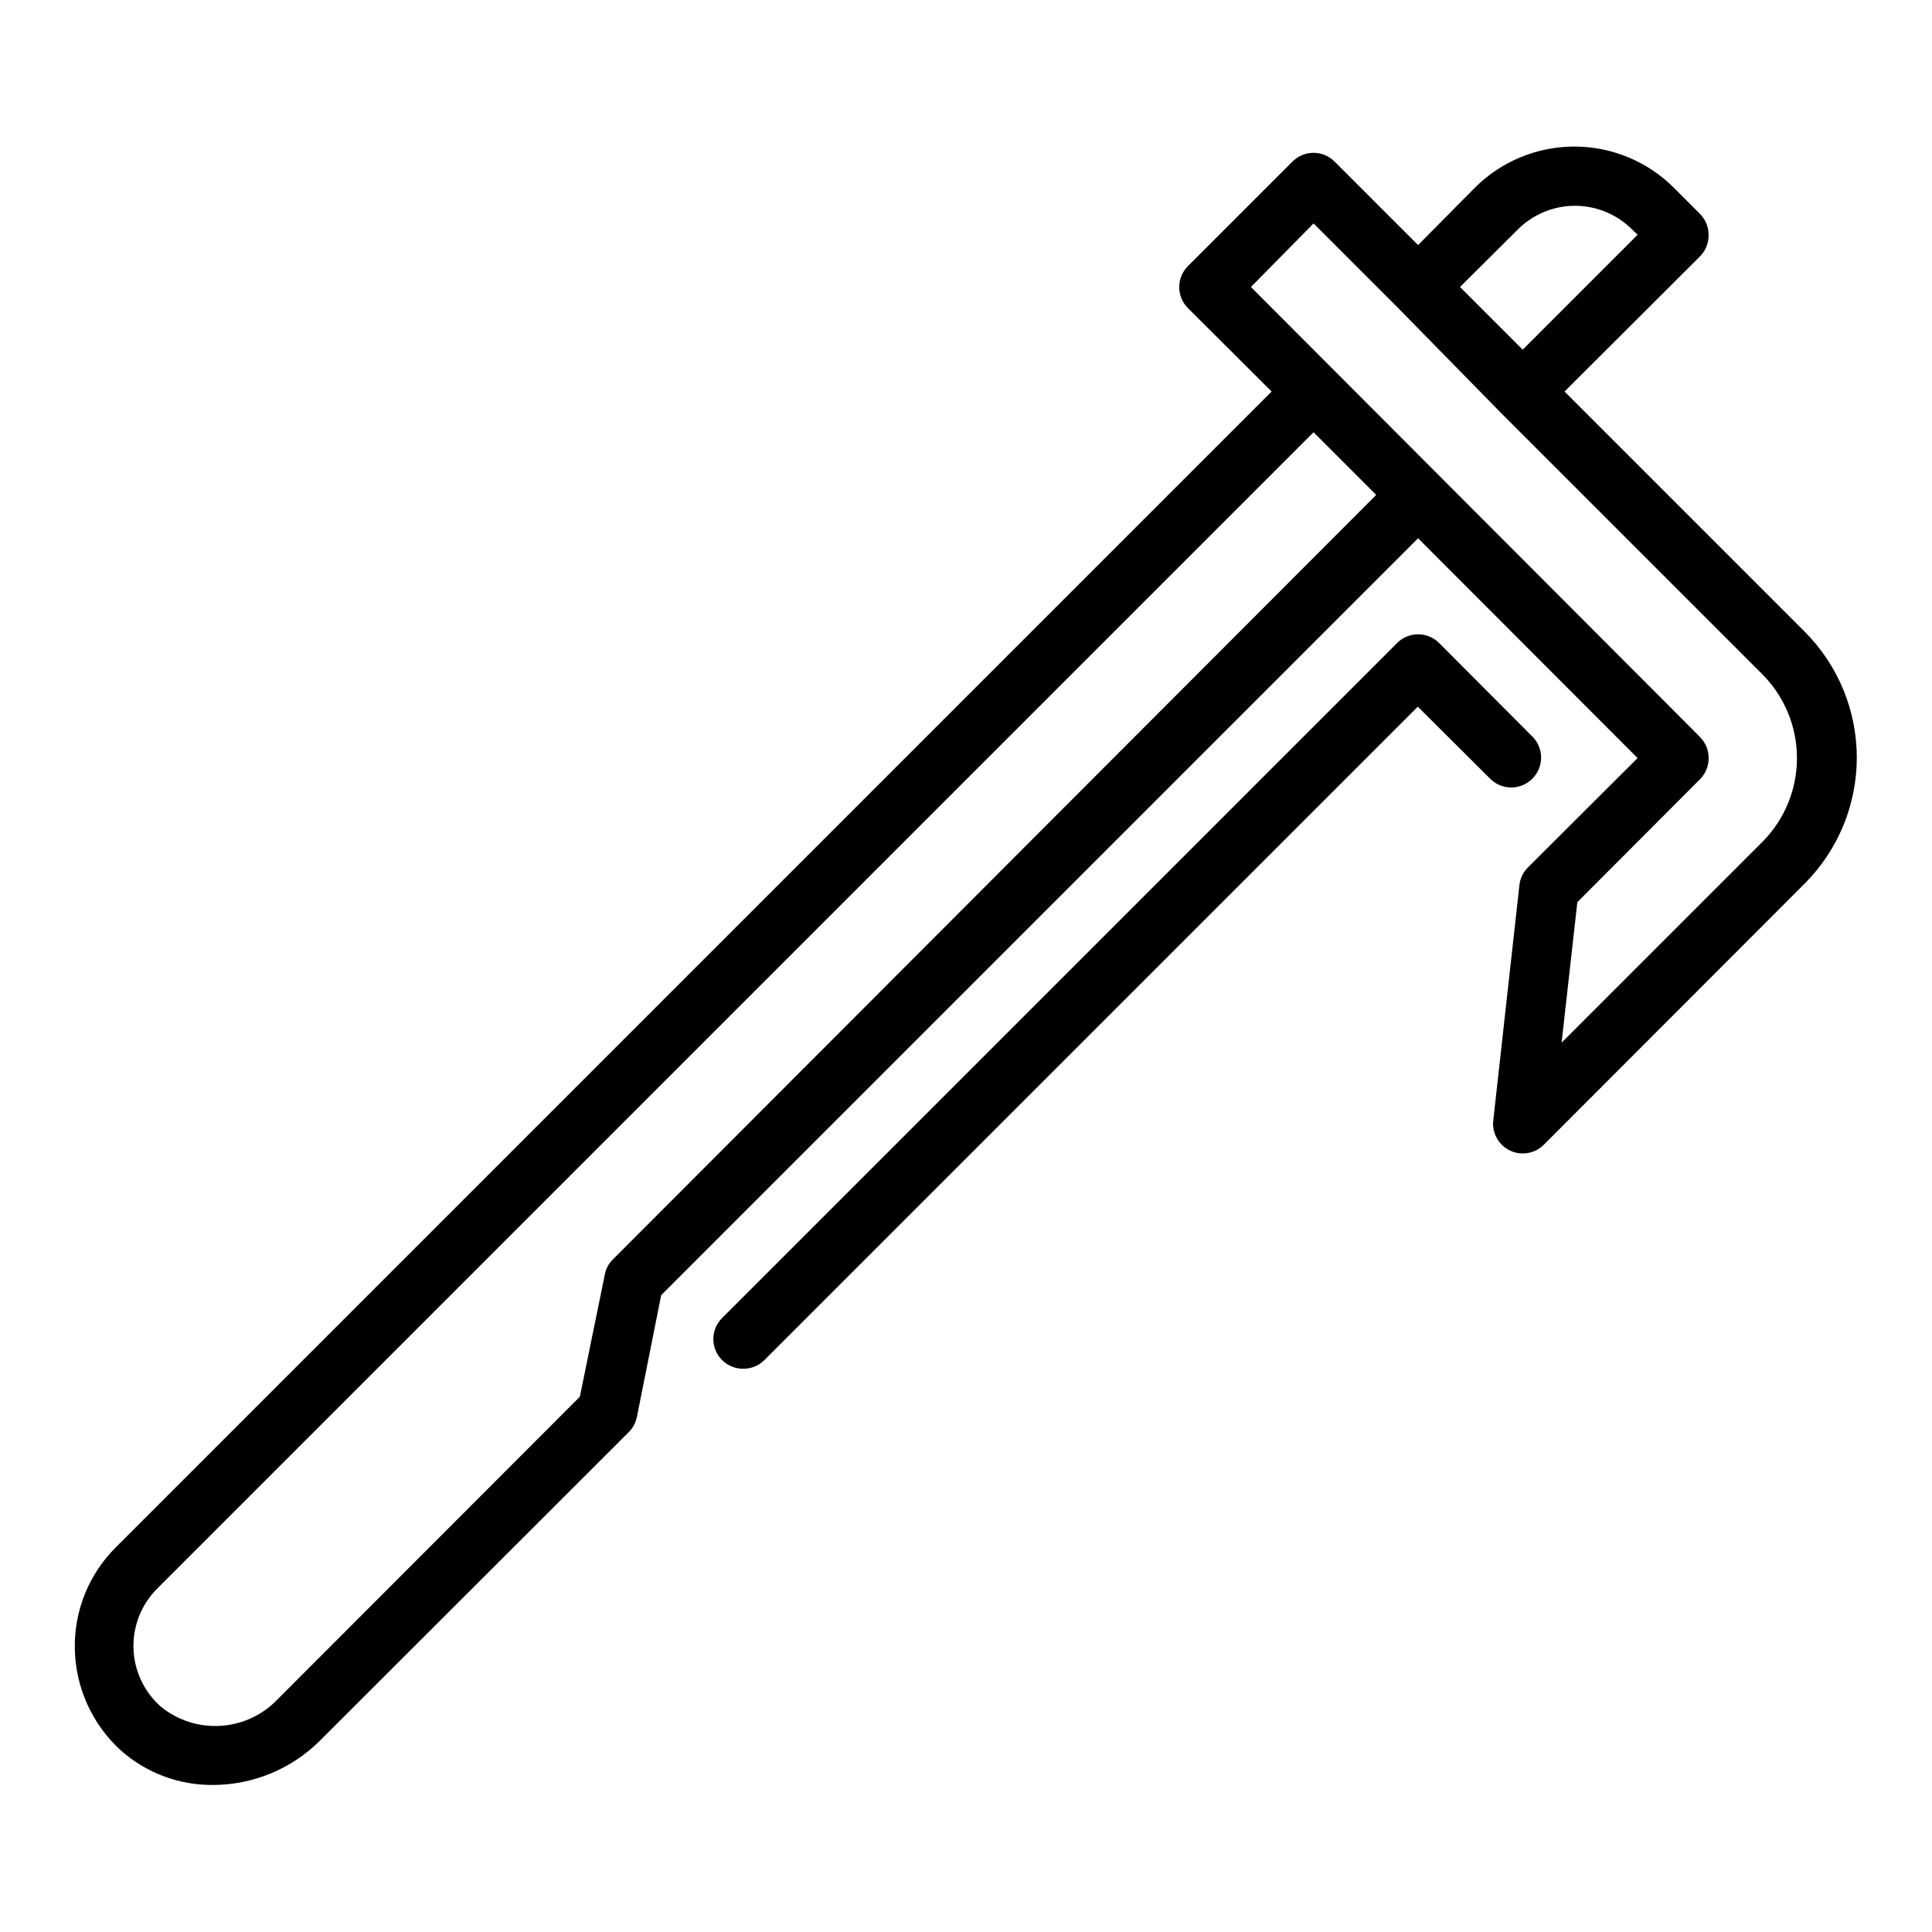 <?xml version="1.0" encoding="UTF-8"?>
<!-- Uploaded to: ICON Repo, www.svgrepo.com, Generator: ICON Repo Mixer Tools -->
<svg fill="#000000" width="800px" height="800px" version="1.1" viewBox="144 144 512 512" xmlns="http://www.w3.org/2000/svg">
 <g>
  <path d="m622.38 311.52-63.762-63.762 36.055-35.977h-0.004c1.418-1.512 2.18-3.519 2.129-5.59-0.012-2.062-0.832-4.043-2.285-5.508l-6.926-6.926v-0.004c-6.996-6.988-16.484-10.914-26.371-10.914-9.891 0-19.375 3.926-26.371 10.914l-15.035 15.195-22.121-22.121c-1.48-1.492-3.492-2.328-5.59-2.328-2.098 0-4.113 0.836-5.59 2.328l-27.711 27.711c-3.051 3.07-3.051 8.027 0 11.098l22.199 22.121-306.22 306.22c-7.223 7.133-11.184 16.93-10.945 27.078 0.211 10.203 4.594 19.879 12.125 26.766 6.731 6.008 15.461 9.289 24.48 9.211 10.625-0.016 20.812-4.231 28.34-11.73l81.793-81.711c1.113-1.09 1.883-2.488 2.203-4.016l6.453-32.355 200.58-200.58 58.172 58.254-29.125 29.047c-1.25 1.277-2.027 2.945-2.203 4.723l-6.926 62.348h-0.004c-0.328 3.289 1.434 6.434 4.41 7.871 1.047 0.527 2.207 0.797 3.383 0.789 2.094 0.012 4.106-0.809 5.59-2.285l69.273-69.352c8.773-8.848 13.695-20.801 13.695-33.258 0-12.461-4.922-24.414-13.695-33.262zm-315.98 166.26c-1.109 1.082-1.855 2.488-2.125 4.016l-6.609 32.355-79.98 80.059c-3.961 4.215-9.371 6.773-15.145 7.152-5.773 0.379-11.473-1.445-15.949-5.106-4.473-3.969-7.086-9.617-7.223-15.59-0.133-5.977 2.227-11.738 6.512-15.898l306.22-306.22 16.609 16.609zm239.79-272.92c4.019-4.047 9.488-6.324 15.191-6.324s11.172 2.277 15.191 6.324l1.418 1.34-30.465 30.465-16.609-16.613zm65.02 162.09-53.371 53.371 4.172-37.234 32.668-32.746v-0.004c1.379-1.469 2.141-3.414 2.129-5.43 0.012-2.094-0.812-4.106-2.285-5.59l-119.02-119.26 16.609-16.844 22.121 22.121 27.473 28.023 69.273 69.273c5.871 5.863 9.191 13.812 9.234 22.109 0.047 8.301-3.188 16.281-9 22.211z"/>
  <path d="m550.12 350.32c3.055-3.07 3.055-8.027 0-11.098l-24.719-24.797c-1.477-1.492-3.488-2.328-5.586-2.328-2.102 0-4.113 0.836-5.59 2.328l-178.85 178.85c-1.492 1.48-2.332 3.492-2.332 5.59s0.84 4.109 2.332 5.59c1.484 1.473 3.496 2.293 5.586 2.281 2.094 0.012 4.106-0.809 5.59-2.281l173.18-173.18 19.207 19.129h0.004c1.488 1.477 3.504 2.301 5.606 2.289 2.098-0.016 4.106-0.867 5.57-2.371z"/>
 </g>
</svg>